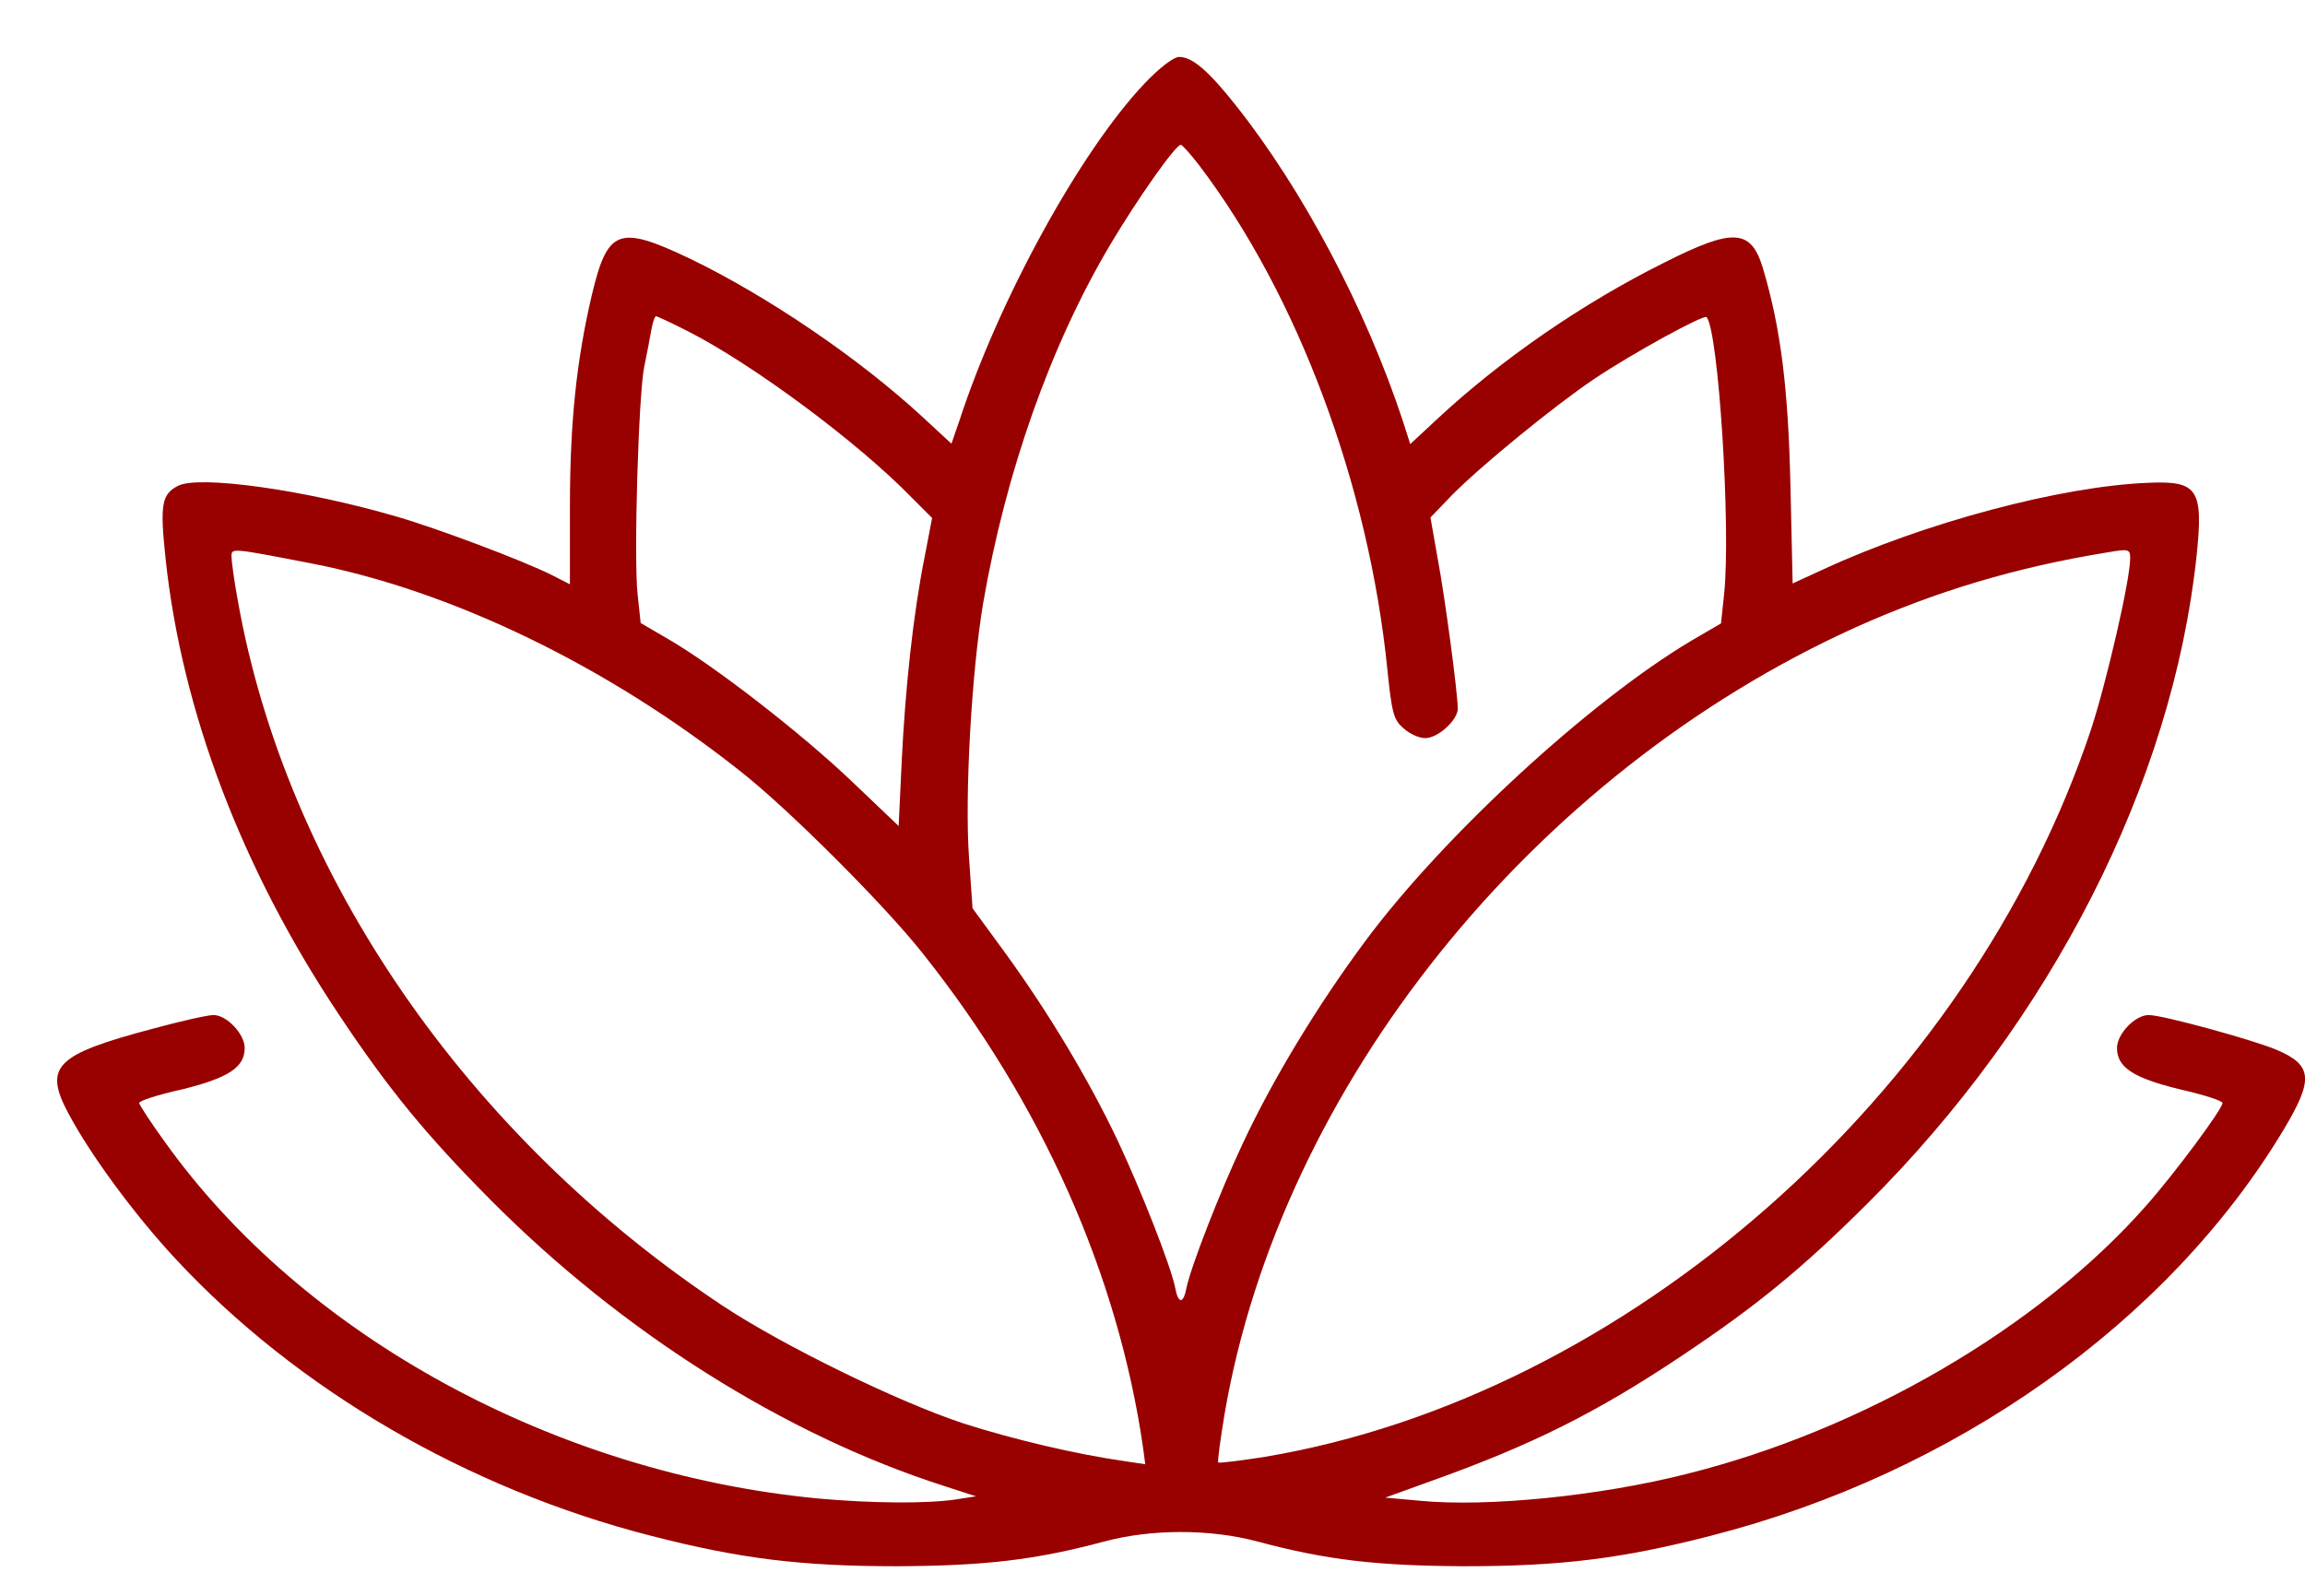 <svg width="39" height="27" viewBox="0 0 39 27" fill="none" xmlns="http://www.w3.org/2000/svg">
<path d="M19.362 1.416C18.277 2.562 16.901 5.068 16.232 7.12L16.098 7.507L15.607 7.053C14.529 6.057 12.982 5.008 11.673 4.376C10.468 3.803 10.282 3.87 10.015 4.986C9.754 6.094 9.643 7.157 9.643 8.57V9.886L9.338 9.73C8.847 9.485 7.427 8.949 6.713 8.741C5.166 8.288 3.359 8.035 3.01 8.221C2.734 8.362 2.705 8.54 2.801 9.448C3.076 12.036 4.095 14.713 5.739 17.174C6.587 18.446 7.211 19.204 8.304 20.305C10.528 22.543 13.279 24.276 15.964 25.139L16.514 25.317L16.18 25.369C15.681 25.444 14.752 25.436 13.845 25.354C9.397 24.93 5.136 22.61 2.786 19.316C2.549 18.989 2.355 18.691 2.355 18.662C2.355 18.624 2.682 18.52 3.084 18.431C3.865 18.238 4.14 18.059 4.14 17.732C4.14 17.494 3.835 17.174 3.612 17.174C3.515 17.174 3.054 17.278 2.586 17.405C0.935 17.843 0.734 18.044 1.158 18.84C1.53 19.539 2.273 20.55 2.972 21.301C5.025 23.51 7.91 25.191 11.019 25.986C12.521 26.373 13.555 26.5 15.183 26.5C16.67 26.492 17.511 26.395 18.678 26.083C19.481 25.867 20.478 25.867 21.281 26.083C22.448 26.395 23.289 26.492 24.776 26.5C26.405 26.5 27.438 26.373 28.941 25.986C33.075 24.93 36.682 22.372 38.638 19.115C39.151 18.26 39.128 18.022 38.519 17.762C38.11 17.591 36.593 17.174 36.355 17.174C36.124 17.174 35.819 17.494 35.819 17.732C35.819 18.059 36.094 18.238 36.883 18.431C37.277 18.52 37.604 18.624 37.604 18.662C37.604 18.766 36.786 19.866 36.31 20.402C34.495 22.462 31.521 24.194 28.539 24.938C27.074 25.31 25.163 25.503 24.025 25.392L23.438 25.339L24.218 25.057C25.906 24.454 27.014 23.904 28.457 22.938C29.729 22.09 30.487 21.465 31.588 20.372C34.711 17.263 36.756 13.248 37.165 9.411C37.284 8.273 37.188 8.131 36.34 8.169C34.875 8.228 32.577 8.838 30.866 9.626L30.331 9.872L30.294 8.221C30.257 6.57 30.13 5.558 29.833 4.555C29.632 3.87 29.335 3.848 28.16 4.443C26.784 5.127 25.401 6.079 24.308 7.098L23.861 7.514L23.735 7.12C23.11 5.224 22.039 3.201 20.902 1.773C20.441 1.193 20.173 0.963 19.95 0.963C19.861 0.963 19.623 1.141 19.362 1.416ZM20.292 2.8C21.958 4.993 23.162 8.213 23.475 11.337C23.549 12.058 23.579 12.177 23.742 12.318C23.846 12.415 24.01 12.489 24.114 12.489C24.33 12.489 24.665 12.184 24.665 11.991C24.665 11.731 24.449 10.102 24.322 9.433L24.203 8.756L24.56 8.384C25.051 7.886 26.286 6.875 26.97 6.414C27.624 5.975 28.822 5.321 28.874 5.365C29.074 5.573 29.29 8.935 29.171 10.057L29.119 10.548L28.621 10.838C26.895 11.865 24.427 14.14 23.11 15.91C22.307 16.988 21.534 18.26 21.028 19.346C20.641 20.164 20.151 21.428 20.076 21.785C20.024 22.067 19.935 22.067 19.883 21.785C19.808 21.413 19.31 20.149 18.909 19.294C18.425 18.275 17.749 17.145 17.02 16.14L16.455 15.367L16.395 14.505C16.321 13.441 16.44 11.374 16.633 10.214C17.02 7.975 17.778 5.834 18.79 4.131C19.251 3.357 19.89 2.45 19.98 2.45C20.002 2.45 20.143 2.606 20.292 2.8ZM11.636 5.603C12.736 6.161 14.529 7.492 15.436 8.429L15.771 8.764L15.644 9.425C15.451 10.392 15.317 11.642 15.257 12.876L15.205 13.976L14.417 13.225C13.577 12.422 12.104 11.277 11.323 10.823L10.84 10.541L10.788 10.057C10.721 9.425 10.803 6.689 10.9 6.205C10.944 5.997 10.996 5.722 11.019 5.588C11.041 5.462 11.078 5.35 11.1 5.35C11.115 5.35 11.361 5.462 11.636 5.603ZM5.255 9.53C7.642 9.991 10.297 11.277 12.543 13.062C13.354 13.701 14.975 15.322 15.614 16.133C17.622 18.654 18.916 21.562 19.34 24.492L19.377 24.774L19.028 24.722C18.195 24.603 17.131 24.35 16.299 24.083C15.176 23.711 13.264 22.774 12.246 22.105C7.895 19.227 4.839 14.78 4.021 10.147C3.961 9.82 3.917 9.492 3.917 9.418C3.917 9.269 3.902 9.269 5.255 9.53ZM36.042 9.448C36.042 9.812 35.641 11.545 35.38 12.341C33.321 18.513 27.513 23.622 21.407 24.648C20.983 24.715 20.627 24.759 20.612 24.744C20.597 24.73 20.649 24.35 20.723 23.904C21.675 18.386 25.921 13.092 31.395 10.615C32.755 10.005 34.109 9.596 35.67 9.344C36.02 9.284 36.042 9.292 36.042 9.448Z" fill="#990000"/>
</svg>

